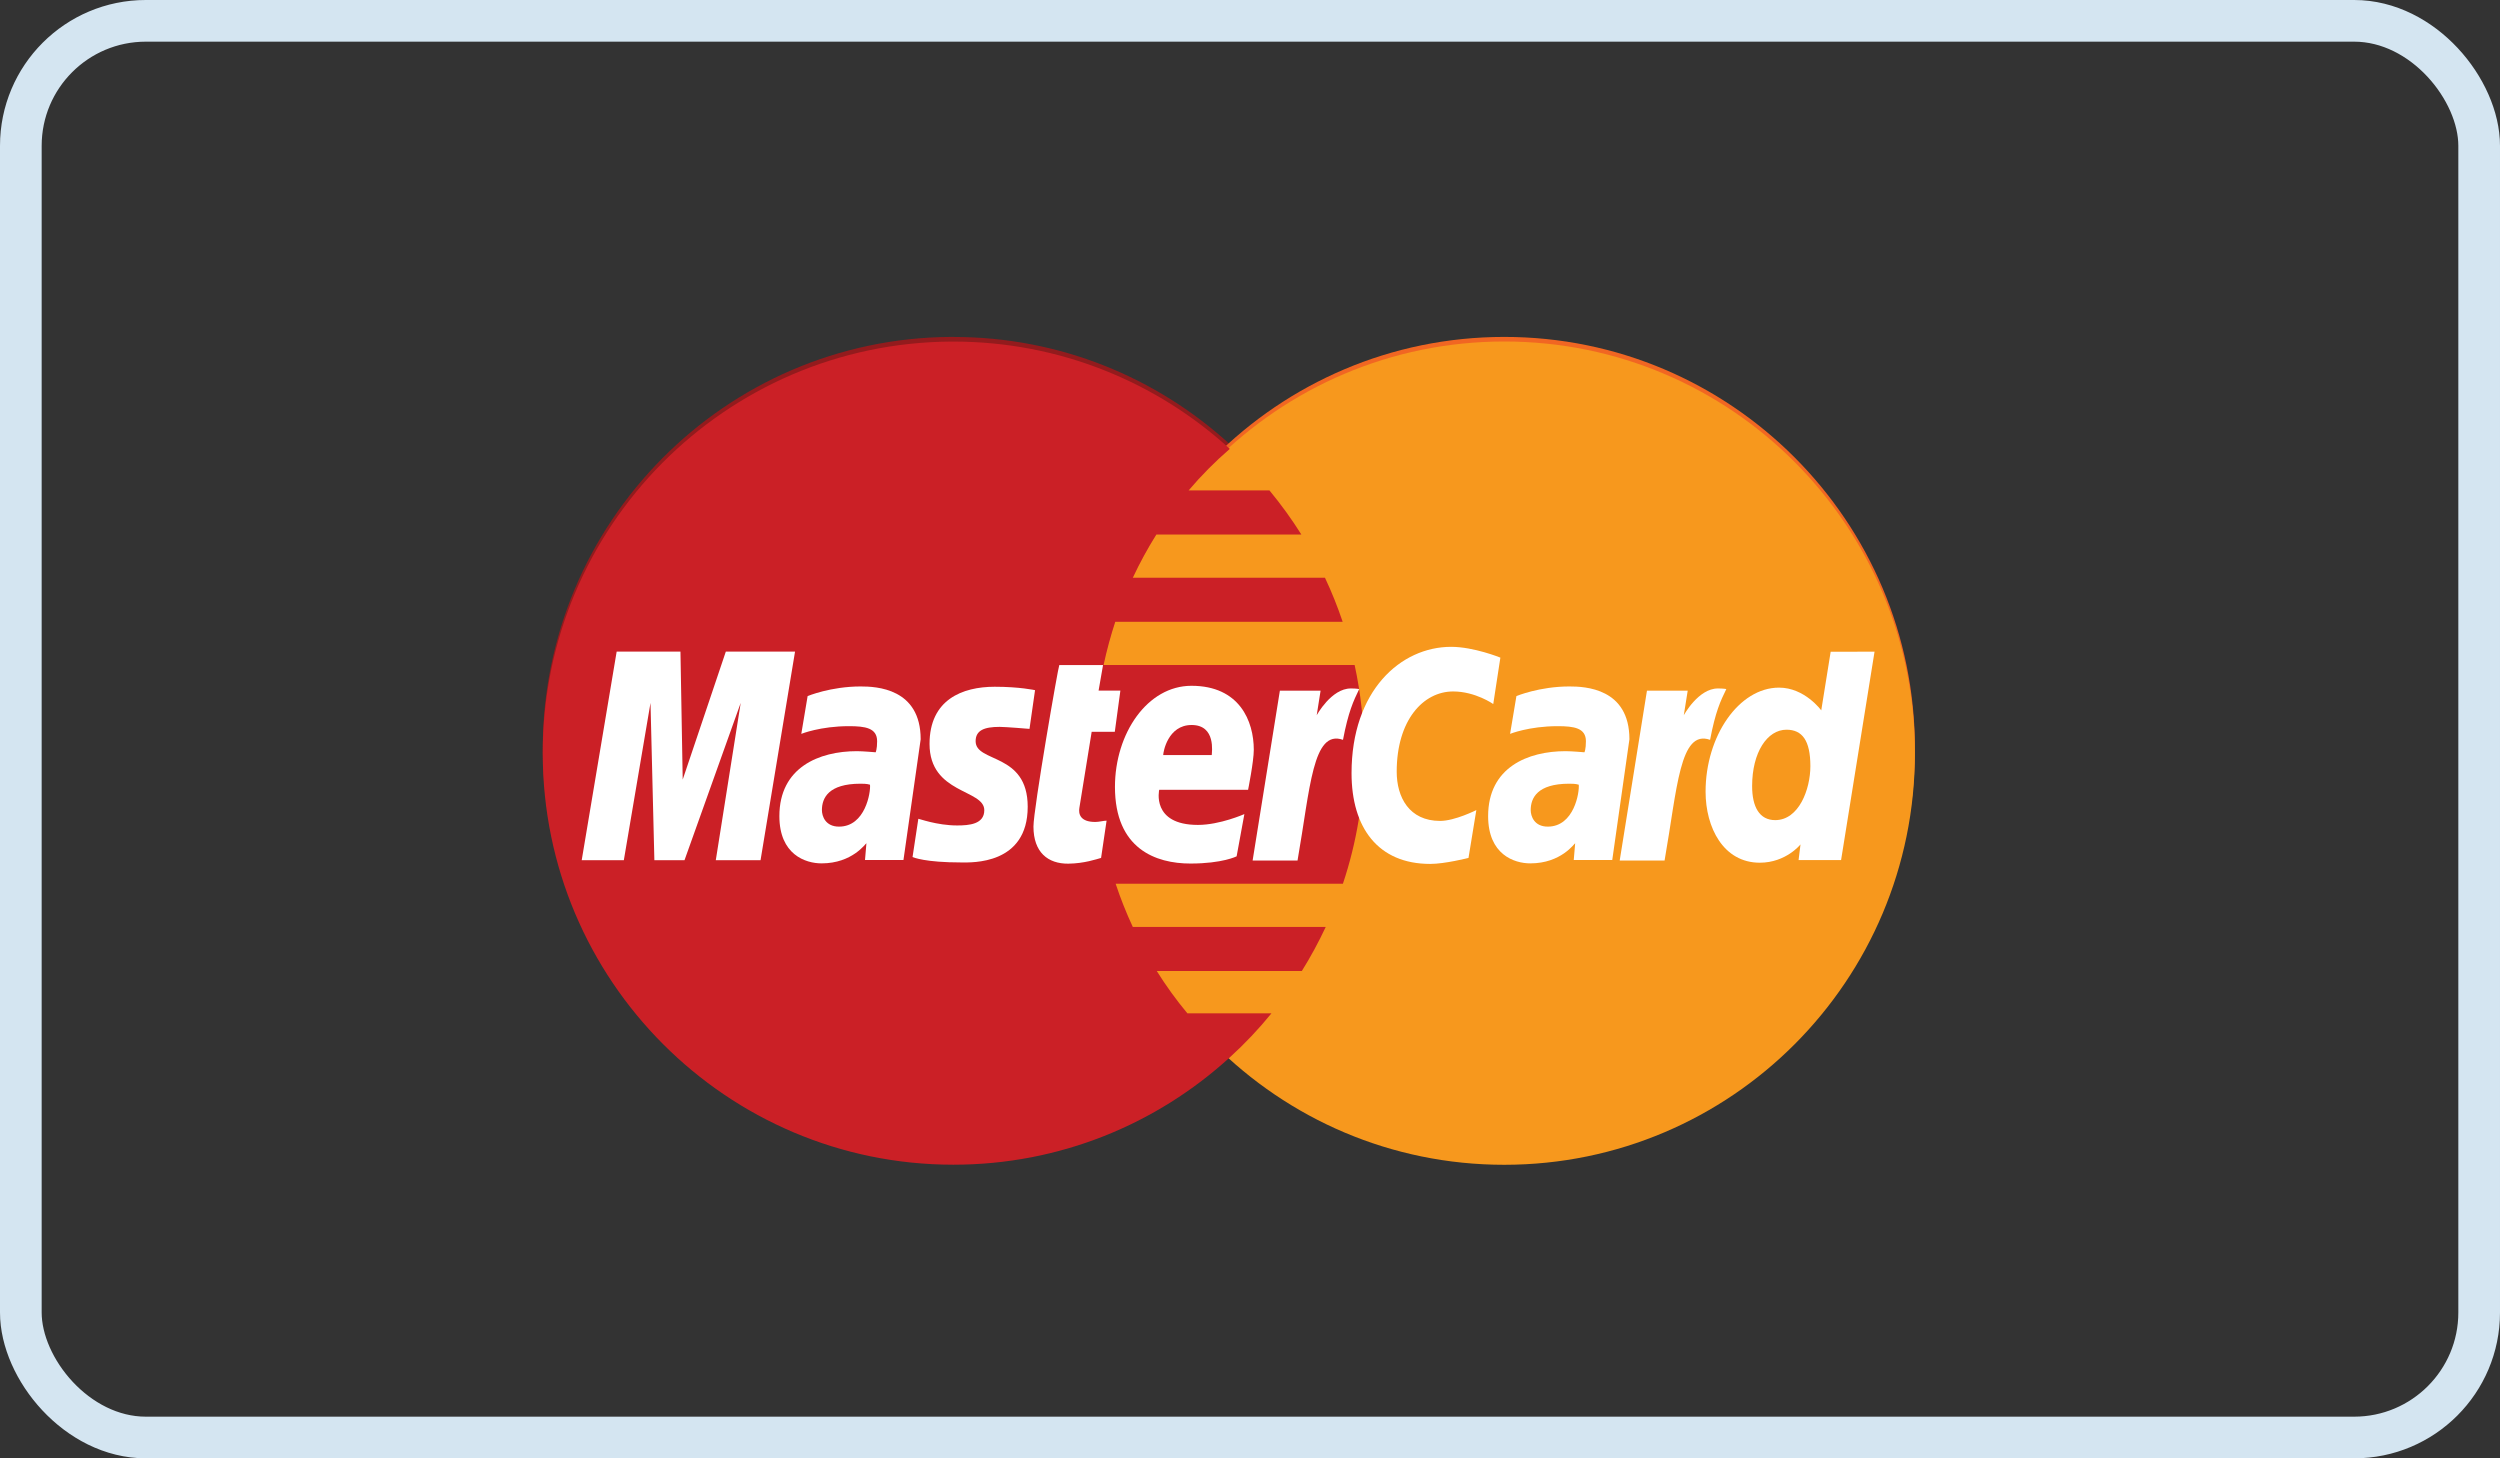<?xml version="1.0" encoding="UTF-8"?>
<svg width="60px" height="35px" viewBox="0 0 60 35" version="1.1" xmlns="http://www.w3.org/2000/svg" xmlns:xlink="http://www.w3.org/1999/xlink">
    <rect x="0" y="0" width="60" height="35" fill="#333333" stroke="none"/>
    <!-- Generator: Sketch 55.1 (78136) - https://sketchapp.com -->
    <title>Master</title>
    <desc>Created with Sketch.</desc>
    <g id="Page-1" stroke="none" stroke-width="1" fill="none" fill-rule="evenodd">
        <g id="Sendiroo_4" transform="translate(-1145, -3128)">
            <g id="Master" transform="translate(1145, 3128)">
                <g id="Group-22" stroke="#D4E5F1">
                    <rect id="Rectangle" x="0.5" y="0.5" width="59" height="34" rx="3"></rect>
                </g>
                <g id="mastercard-(1)" transform="translate(13, 8)" fill-rule="nonzero">
                    <path d="M9.819,0.086 C4.408,0.121 0.026,4.533 0.026,9.964 C0.026,15.416 4.441,19.84 9.882,19.84 C12.434,19.84 14.762,18.865 16.513,17.267 L16.513,17.266 L16.514,17.266 C16.874,16.939 17.208,16.585 17.515,16.209 L15.497,16.209 C15.227,15.882 14.982,15.542 14.762,15.191 L18.244,15.191 C18.456,14.851 18.647,14.499 18.818,14.134 L14.187,14.134 C14.029,13.794 13.892,13.449 13.775,13.096 L19.23,13.096 C19.56,12.111 19.738,11.058 19.738,9.964 C19.738,9.237 19.659,8.53 19.511,7.848 L13.486,7.848 C13.561,7.497 13.655,7.15 13.766,6.811 L19.224,6.811 C19.102,6.448 18.961,6.096 18.799,5.753 L14.187,5.753 C14.353,5.397 14.542,5.051 14.752,4.716 L18.232,4.716 C18,4.345 17.744,3.992 17.467,3.659 L15.527,3.659 C15.827,3.304 16.157,2.971 16.515,2.662 C14.764,1.062 12.436,0.087 9.883,0.087 C9.861,0.086 9.84,0.086 9.819,0.086 Z" id="Path" fill="#931B1D"></path>
                    <path d="M32.958,9.967 C32.959,15.421 28.549,19.844 23.104,19.845 C17.662,19.847 13.249,15.426 13.247,9.971 L13.247,9.967 C13.245,4.511 17.657,0.088 23.1,0.086 C28.543,0.084 32.957,4.506 32.958,9.961 C32.958,9.961 32.958,9.964 32.958,9.967 Z" id="Path" fill="#F16622"></path>
                    <path d="M32.958,10.076 C32.959,15.53 28.549,19.954 23.104,19.955 C17.662,19.957 13.249,15.535 13.247,10.081 L13.247,10.076 C13.245,4.621 17.657,0.197 23.1,0.196 C28.543,0.194 32.957,4.615 32.958,10.071 C32.958,10.071 32.958,10.074 32.958,10.076 Z" id="Path" fill="#F7981D"></path>
                    <path d="M9.819,0.198 C4.408,0.233 0.026,4.645 0.026,10.076 C0.026,15.528 4.441,19.953 9.882,19.953 C12.434,19.953 14.762,18.977 16.513,17.379 L16.513,17.378 L16.514,17.378 C16.874,17.051 17.208,16.698 17.515,16.32 L15.497,16.32 C15.227,15.995 14.982,15.655 14.762,15.304 L18.244,15.304 C18.456,14.964 18.647,14.611 18.818,14.246 L14.187,14.246 C14.029,13.906 13.892,13.561 13.775,13.209 L19.23,13.209 C19.56,12.223 19.738,11.17 19.738,10.076 C19.738,9.349 19.659,8.642 19.511,7.96 L13.486,7.96 C13.561,7.61 13.655,7.262 13.766,6.923 L19.224,6.923 C19.102,6.561 18.961,6.208 18.799,5.865 L14.187,5.865 C14.353,5.51 14.542,5.163 14.752,4.828 L18.232,4.828 C18,4.458 17.744,4.105 17.467,3.77 L15.527,3.77 C15.827,3.416 16.157,3.083 16.515,2.773 C14.764,1.174 12.436,0.198 9.883,0.198 C9.861,0.198 9.84,0.198 9.819,0.198 Z" id="Path" fill="#CB2026"></path>
                    <g id="Group" transform="translate(0.905, 7.511)" fill="#FFFFFF">
                        <path d="M12.521,5.079 L12.653,4.185 C12.581,4.185 12.475,4.216 12.382,4.216 C12.017,4.216 11.976,4.021 12,3.878 L12.295,2.053 L12.85,2.053 L12.984,1.064 L12.461,1.064 L12.568,0.45 L11.518,0.45 C11.495,0.473 10.898,3.908 10.898,4.326 C10.898,4.945 11.245,5.221 11.734,5.217 C12.117,5.213 12.416,5.108 12.521,5.079 Z" id="Path"></path>
                        <path d="M12.854,3.375 C12.854,4.861 13.832,5.214 14.666,5.214 C15.436,5.214 15.774,5.041 15.774,5.041 L15.96,4.027 C15.96,4.027 15.374,4.287 14.845,4.287 C13.719,4.287 13.916,3.445 13.916,3.445 L16.049,3.445 C16.049,3.445 16.186,2.763 16.186,2.485 C16.186,1.792 15.842,0.948 14.69,0.948 C13.634,0.948 12.854,2.087 12.854,3.375 Z M14.694,1.889 C15.286,1.889 15.177,2.556 15.177,2.61 L14.012,2.61 C14.012,2.541 14.122,1.889 14.694,1.889 Z" id="Shape"></path>
                        <path d="M21.339,5.079 L21.527,3.931 C21.527,3.931 21.012,4.191 20.658,4.191 C19.914,4.191 19.616,3.621 19.616,3.01 C19.616,1.768 20.256,1.084 20.97,1.084 C21.504,1.084 21.933,1.386 21.933,1.386 L22.104,0.272 C22.104,0.272 21.468,0.013 20.923,0.013 C19.711,0.013 18.532,1.066 18.532,3.045 C18.532,4.356 19.169,5.223 20.421,5.223 C20.775,5.223 21.339,5.079 21.339,5.079 Z" id="Path"></path>
                        <path d="M6.75,0.964 C6.03,0.964 5.478,1.195 5.478,1.195 L5.326,2.102 C5.326,2.102 5.782,1.917 6.47,1.917 C6.861,1.917 7.146,1.96 7.146,2.279 C7.146,2.472 7.111,2.544 7.111,2.544 C7.111,2.544 6.803,2.517 6.661,2.517 C5.753,2.517 4.8,2.906 4.8,4.076 C4.8,4.998 5.425,5.21 5.813,5.21 C6.553,5.21 6.871,4.729 6.889,4.727 L6.855,5.129 L7.778,5.129 L8.191,2.232 C8.191,1.004 7.121,0.964 6.75,0.964 Z M6.975,3.322 C6.995,3.499 6.864,4.328 6.232,4.328 C5.906,4.328 5.821,4.078 5.821,3.931 C5.821,3.643 5.977,3.298 6.747,3.298 C6.925,3.298 6.944,3.317 6.975,3.322 Z" id="Shape"></path>
                        <path d="M9.173,5.188 C9.409,5.188 10.76,5.249 10.76,3.851 C10.76,2.545 9.51,2.803 9.51,2.278 C9.51,2.018 9.714,1.934 10.086,1.934 C10.234,1.934 10.803,1.982 10.803,1.982 L10.936,1.053 C10.936,1.053 10.568,0.971 9.968,0.971 C9.191,0.971 8.404,1.28 8.404,2.343 C8.404,3.548 9.718,3.427 9.718,3.934 C9.718,4.272 9.35,4.3 9.067,4.3 C8.578,4.3 8.138,4.132 8.135,4.14 L7.996,5.058 C8.02,5.067 8.292,5.188 9.173,5.188 Z" id="Path"></path>
                        <path d="M30.031,0.131 L29.805,1.538 C29.805,1.538 29.41,0.992 28.792,0.992 C27.83,0.992 27.029,2.153 27.029,3.489 C27.029,4.35 27.456,5.194 28.33,5.194 C28.959,5.194 29.307,4.755 29.307,4.755 L29.261,5.13 L30.281,5.13 L31.084,0.129 L30.031,0.131 Z M29.544,2.876 C29.544,3.431 29.269,4.172 28.7,4.172 C28.322,4.172 28.146,3.855 28.146,3.356 C28.146,2.541 28.511,2.002 28.971,2.002 C29.35,2.002 29.544,2.263 29.544,2.876 Z" id="Shape"></path>
                        <polygon id="Path" points="1.067 5.134 1.707 1.358 1.8 5.134 2.523 5.134 3.872 1.358 3.274 5.134 4.348 5.134 5.176 0.127 3.515 0.127 2.48 3.199 2.426 0.127 0.895 0.127 0.056 5.134"></polygon>
                        <path d="M17.236,5.141 C17.541,3.401 17.598,1.987 18.327,2.245 C18.455,1.572 18.578,1.311 18.716,1.026 C18.716,1.026 18.651,1.012 18.514,1.012 C18.045,1.012 17.696,1.655 17.696,1.655 L17.789,1.065 L16.812,1.065 L16.158,5.141 L17.236,5.141 Z" id="Path"></path>
                        <path d="M23.76,0.964 C23.04,0.964 22.489,1.195 22.489,1.195 L22.337,2.102 C22.337,2.102 22.792,1.917 23.48,1.917 C23.871,1.917 24.157,1.96 24.157,2.279 C24.157,2.472 24.122,2.544 24.122,2.544 C24.122,2.544 23.814,2.517 23.67,2.517 C22.763,2.517 21.81,2.906 21.81,4.076 C21.81,4.998 22.435,5.21 22.823,5.21 C23.563,5.21 23.882,4.729 23.899,4.727 L23.865,5.129 L24.789,5.129 L25.201,2.232 C25.202,1.004 24.132,0.964 23.76,0.964 Z M23.985,3.322 C24.005,3.499 23.875,4.328 23.242,4.328 C22.917,4.328 22.832,4.078 22.832,3.931 C22.832,3.643 22.988,3.298 23.756,3.298 C23.936,3.298 23.955,3.317 23.985,3.322 Z" id="Shape"></path>
                        <path d="M26.045,5.141 C26.351,3.401 26.408,1.987 27.137,2.245 C27.265,1.572 27.387,1.311 27.527,1.026 C27.527,1.026 27.461,1.012 27.324,1.012 C26.854,1.012 26.506,1.655 26.506,1.655 L26.6,1.065 L25.622,1.065 L24.968,5.141 L26.045,5.141 L26.045,5.141 L26.045,5.141 Z" id="Path"></path>
                    </g>
                </g>
            </g>
        </g>
    </g>
</svg>